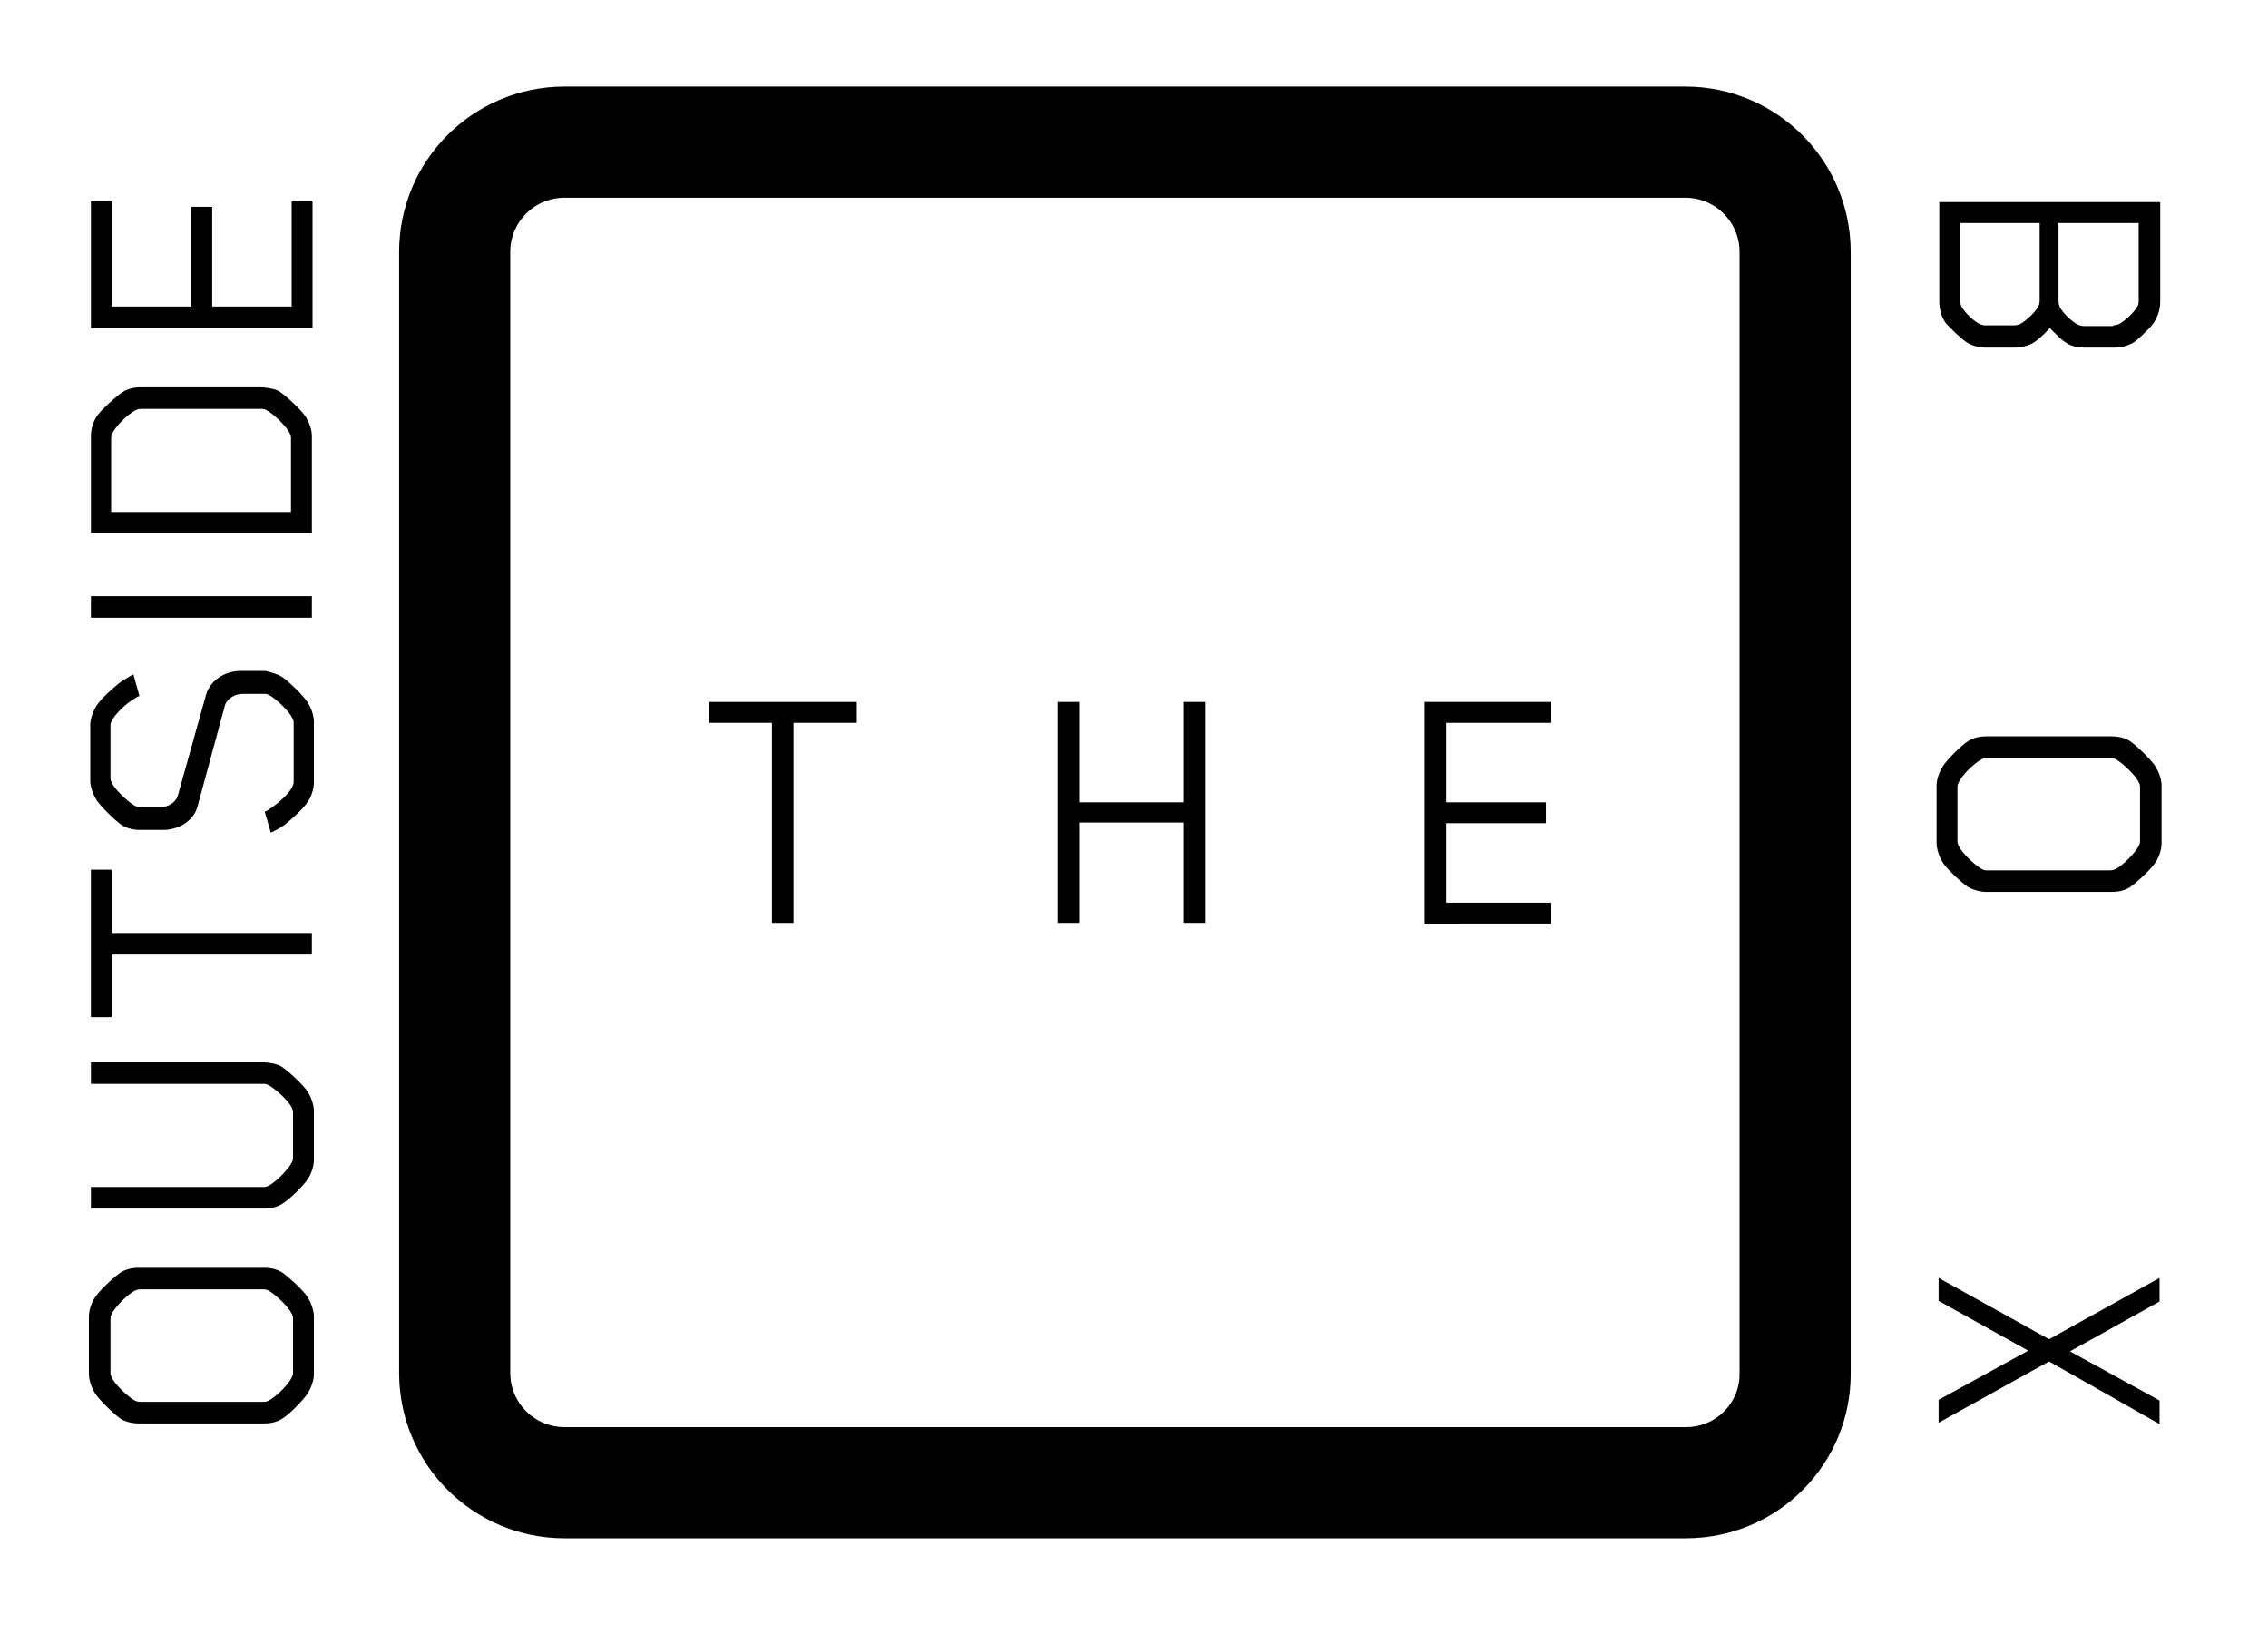 <?xml version="1.0" encoding="utf-8"?>
<svg xmlns="http://www.w3.org/2000/svg" xmlns:xlink="http://www.w3.org/1999/xlink" version="1.1" id="Layer_1" x="0px" y="0px" viewBox="0 0 336.7 242.5" style="enable-background:new 0 0 336.7 242.5;"> <style type="text/css"> .st0{fill:none;stroke:#000000;stroke-width:16.5;stroke-miterlimit:10;} </style> <path class="st0" d="M250.3,220.1H83.8c-9,0-16.3-7.3-16.3-16.3V37.4c0-9,7.3-16.3,16.3-16.3h166.4c9,0,16.3,7.3,16.3,16.3v166.4 C266.6,212.8,259.3,220.1,250.3,220.1z"/> <g> <g> <path d="M117.8,107.3V137h-3.2v-29.7h-9.3v-3.1h21.9v3.1H117.8z"/> <path d="M175.7,137v-14.9h-15.5V137h-3.2v-32.8h3.2v14.9h15.5v-14.9h3.2V137H175.7z"/> <path d="M211.5,137v-32.8h18.8v3.1h-15.6v11.8h14.8v3.1h-14.8v11.8h15.6v3.1H211.5z"/> </g> <g> <g> <path d="M41.9,188.9c0.9,0.6,3.2,2.7,3.8,3.7c0.5,0.8,0.9,2,0.9,2.8v8.6c0,0.9-0.4,2-0.9,2.8c-0.6,1-2.8,3.2-3.8,3.8 c-0.8,0.5-1.7,0.7-2.7,0.7H20.6c-0.9,0-1.9-0.2-2.7-0.7c-0.9-0.6-3.2-2.8-3.8-3.8c-0.5-0.8-0.9-1.9-0.9-2.8v-8.6 c0-0.9,0.4-2.1,0.9-2.8c0.6-1,2.9-3.1,3.8-3.7c0.8-0.5,1.7-0.7,2.7-0.7h18.6C40.2,188.2,41.1,188.4,41.9,188.9z M20.8,191.4 c-0.3,0-0.6,0.1-0.8,0.2c-1.3,0.7-3,2.6-3.4,3.4c-0.1,0.2-0.2,0.4-0.2,0.7v8.1c0,0.3,0.1,0.5,0.2,0.7c0.4,0.9,2.2,2.7,3.4,3.4 c0.2,0.1,0.5,0.2,0.8,0.2h18.4c0.3,0,0.5-0.1,0.7-0.2c1.3-0.7,3-2.5,3.4-3.4c0.1-0.2,0.2-0.4,0.2-0.7v-8.1c0-0.3-0.1-0.5-0.2-0.7 c-0.4-0.9-2.2-2.7-3.4-3.4c-0.2-0.1-0.4-0.2-0.7-0.2H20.8z"/> <path d="M41.9,158.4c0.9,0.6,3.2,2.7,3.8,3.7c0.5,0.8,0.9,1.9,0.9,2.8v7.3c0,0.9-0.4,2.1-0.9,2.8c-0.6,1-2.8,3.1-3.8,3.7 c-0.8,0.5-1.7,0.7-2.6,0.7H13.5v-3.2h25.7c0.3,0,0.5-0.1,0.7-0.2c1.3-0.7,3-2.6,3.4-3.4c0.1-0.2,0.2-0.4,0.2-0.7v-6.8 c0-0.3-0.1-0.5-0.2-0.7c-0.4-0.9-2.2-2.6-3.4-3.3c-0.2-0.1-0.4-0.2-0.7-0.2H13.5v-3.2h25.8C40.2,157.8,41.1,157.9,41.9,158.4z"/> <path d="M16.6,138.5h29.7v3.2H16.6v9.3h-3.1v-21.9h3.1V138.5z"/> <path d="M41.9,100.5c0.9,0.6,3.2,2.8,3.8,3.8c0.5,0.8,0.9,1.9,0.9,2.8v9.1c0,0.9-0.4,2.1-0.9,2.8c-0.7,1.1-2.4,2.6-3.4,3.4 c-0.5,0.4-1.4,0.9-2.1,1.2l-0.9-3.1c0.5-0.2,0.7-0.4,0.7-0.4c1.3-0.8,3-2.4,3.4-3.3c0.1-0.2,0.2-0.5,0.2-0.8v-8.7 c0-0.3-0.1-0.5-0.2-0.7c-0.4-0.9-2.2-2.7-3.4-3.4c-0.2-0.1-0.4-0.2-0.7-0.2h-3.3c-1.1,0-2.3,0.7-2.6,1.7l-4.1,15.1 c-0.6,2.1-2.8,3.4-5.1,3.4h-3.4c-0.9,0-1.9-0.2-2.7-0.7c-0.9-0.6-3.2-2.8-3.8-3.8c-0.5-0.8-0.9-1.9-0.9-2.8v-8.3 c0-0.9,0.4-2,0.9-2.8c0.7-1.1,2.4-2.6,3.4-3.4c0.5-0.4,1.4-0.9,2.1-1.3l0.9,3.2c-0.5,0.2-0.7,0.4-0.7,0.4c-1.3,0.7-3,2.4-3.4,3.3 c-0.1,0.2-0.2,0.4-0.2,0.7v7.8c0,0.3,0.1,0.5,0.2,0.7c0.4,0.9,2.2,2.7,3.4,3.4c0.2,0.1,0.4,0.2,0.7,0.2h3.2 c1.1,0,2.2-0.7,2.5-1.7l4.2-15c0.6-2.1,2.8-3.5,5.1-3.5h3.7C40.2,99.8,41.1,100,41.9,100.5z"/> <path d="M46.3,91.7H13.5v-3.2h32.8V91.7z"/> <path d="M41.6,58.2c0.9,0.6,3.2,2.7,3.8,3.7c0.5,0.8,0.9,1.9,0.9,2.8v14.4H13.5V64.7c0-0.9,0.3-2,0.8-2.8c0.6-1,3-3.1,3.9-3.7 c0.8-0.5,1.7-0.7,2.6-0.7H39C39.9,57.6,40.9,57.7,41.6,58.2z M20.1,60.9c-1.3,0.7-3,2.5-3.4,3.4c-0.1,0.2-0.2,0.4-0.2,0.7v11 h26.7V65c0-0.3-0.1-0.5-0.2-0.7c-0.4-0.9-2.2-2.7-3.4-3.4c-0.2-0.1-0.4-0.2-0.7-0.2h-18C20.6,60.7,20.3,60.8,20.1,60.9z"/> <path d="M46.3,48.7H13.5V29.9h3.1v15.6h11.8V30.7h3.1v14.8h11.8V29.9h3.1V48.7z"/> </g> <g> <path d="M291.8,50.7c-0.6-0.4-2.3-2-2.9-2.7c-0.7-0.9-1-2.1-1-3.3V30h32.8v14.8c0,1.1-0.4,2.4-1.1,3.3c-0.5,0.7-2.2,2.3-2.8,2.7 c-0.8,0.5-1.9,0.8-2.9,0.8h-4.4c-1,0-2.1-0.2-2.9-0.8c-0.5-0.3-1.6-1.4-2.3-2.1c-0.7,0.8-1.8,1.8-2.3,2.1 c-0.8,0.5-1.9,0.8-2.9,0.8h-4.5C293.5,51.5,292.6,51.3,291.8,50.7z M299,48.3c0.3,0,0.7-0.1,0.9-0.2c0.9-0.5,2.2-1.7,2.7-2.6 c0.1-0.2,0.2-0.5,0.2-0.9V33.1h-11.8v11.5c0,0.3,0.1,0.7,0.2,0.9c0.5,0.9,1.7,2.1,2.7,2.6c0.2,0.1,0.5,0.2,0.9,0.2H299z M313.7,48.3c0.3,0,0.7-0.1,0.9-0.2c0.9-0.5,2.2-1.7,2.7-2.6c0.2-0.3,0.2-0.6,0.2-0.9V33.1h-11.9v11.6c0,0.3,0.1,0.7,0.2,0.9 c0.5,0.9,1.7,2.1,2.7,2.6c0.2,0.1,0.6,0.2,0.9,0.2H313.7z"/> <path d="M292.2,131.7c-0.9-0.6-3.2-2.7-3.8-3.7c-0.5-0.8-0.9-2-0.9-2.8v-8.6c0-0.9,0.4-2,0.9-2.8c0.6-1,2.8-3.2,3.8-3.8 c0.8-0.5,1.7-0.7,2.7-0.7h18.6c0.9,0,1.9,0.2,2.7,0.7c0.9,0.6,3.2,2.8,3.8,3.8c0.5,0.8,0.9,1.9,0.9,2.8v8.6 c0,0.9-0.4,2.1-0.9,2.8c-0.6,1-2.9,3.1-3.8,3.7c-0.8,0.5-1.7,0.7-2.7,0.7h-18.6C293.9,132.4,293,132.1,292.2,131.7z M313.3,129.2 c0.3,0,0.6-0.1,0.8-0.2c1.3-0.7,3-2.6,3.4-3.4c0.1-0.2,0.2-0.4,0.2-0.7v-8.1c0-0.3-0.1-0.5-0.2-0.7c-0.4-0.9-2.2-2.7-3.4-3.4 c-0.2-0.1-0.5-0.2-0.8-0.2h-18.4c-0.3,0-0.5,0.1-0.7,0.2c-1.3,0.7-3,2.5-3.4,3.4c-0.1,0.2-0.2,0.4-0.2,0.7v8.1 c0,0.3,0.1,0.5,0.2,0.7c0.4,0.9,2.2,2.7,3.4,3.4c0.2,0.1,0.4,0.2,0.7,0.2H313.3z"/> <path d="M304.2,202.1l-16.4,9.1v-3.4l13.3-7.3l-13.3-7.4v-3.4l16.4,9.1l16.4-9.1v3.5l-13.3,7.4l13.3,7.3v3.5L304.2,202.1z"/> </g> </g> </g> </svg>